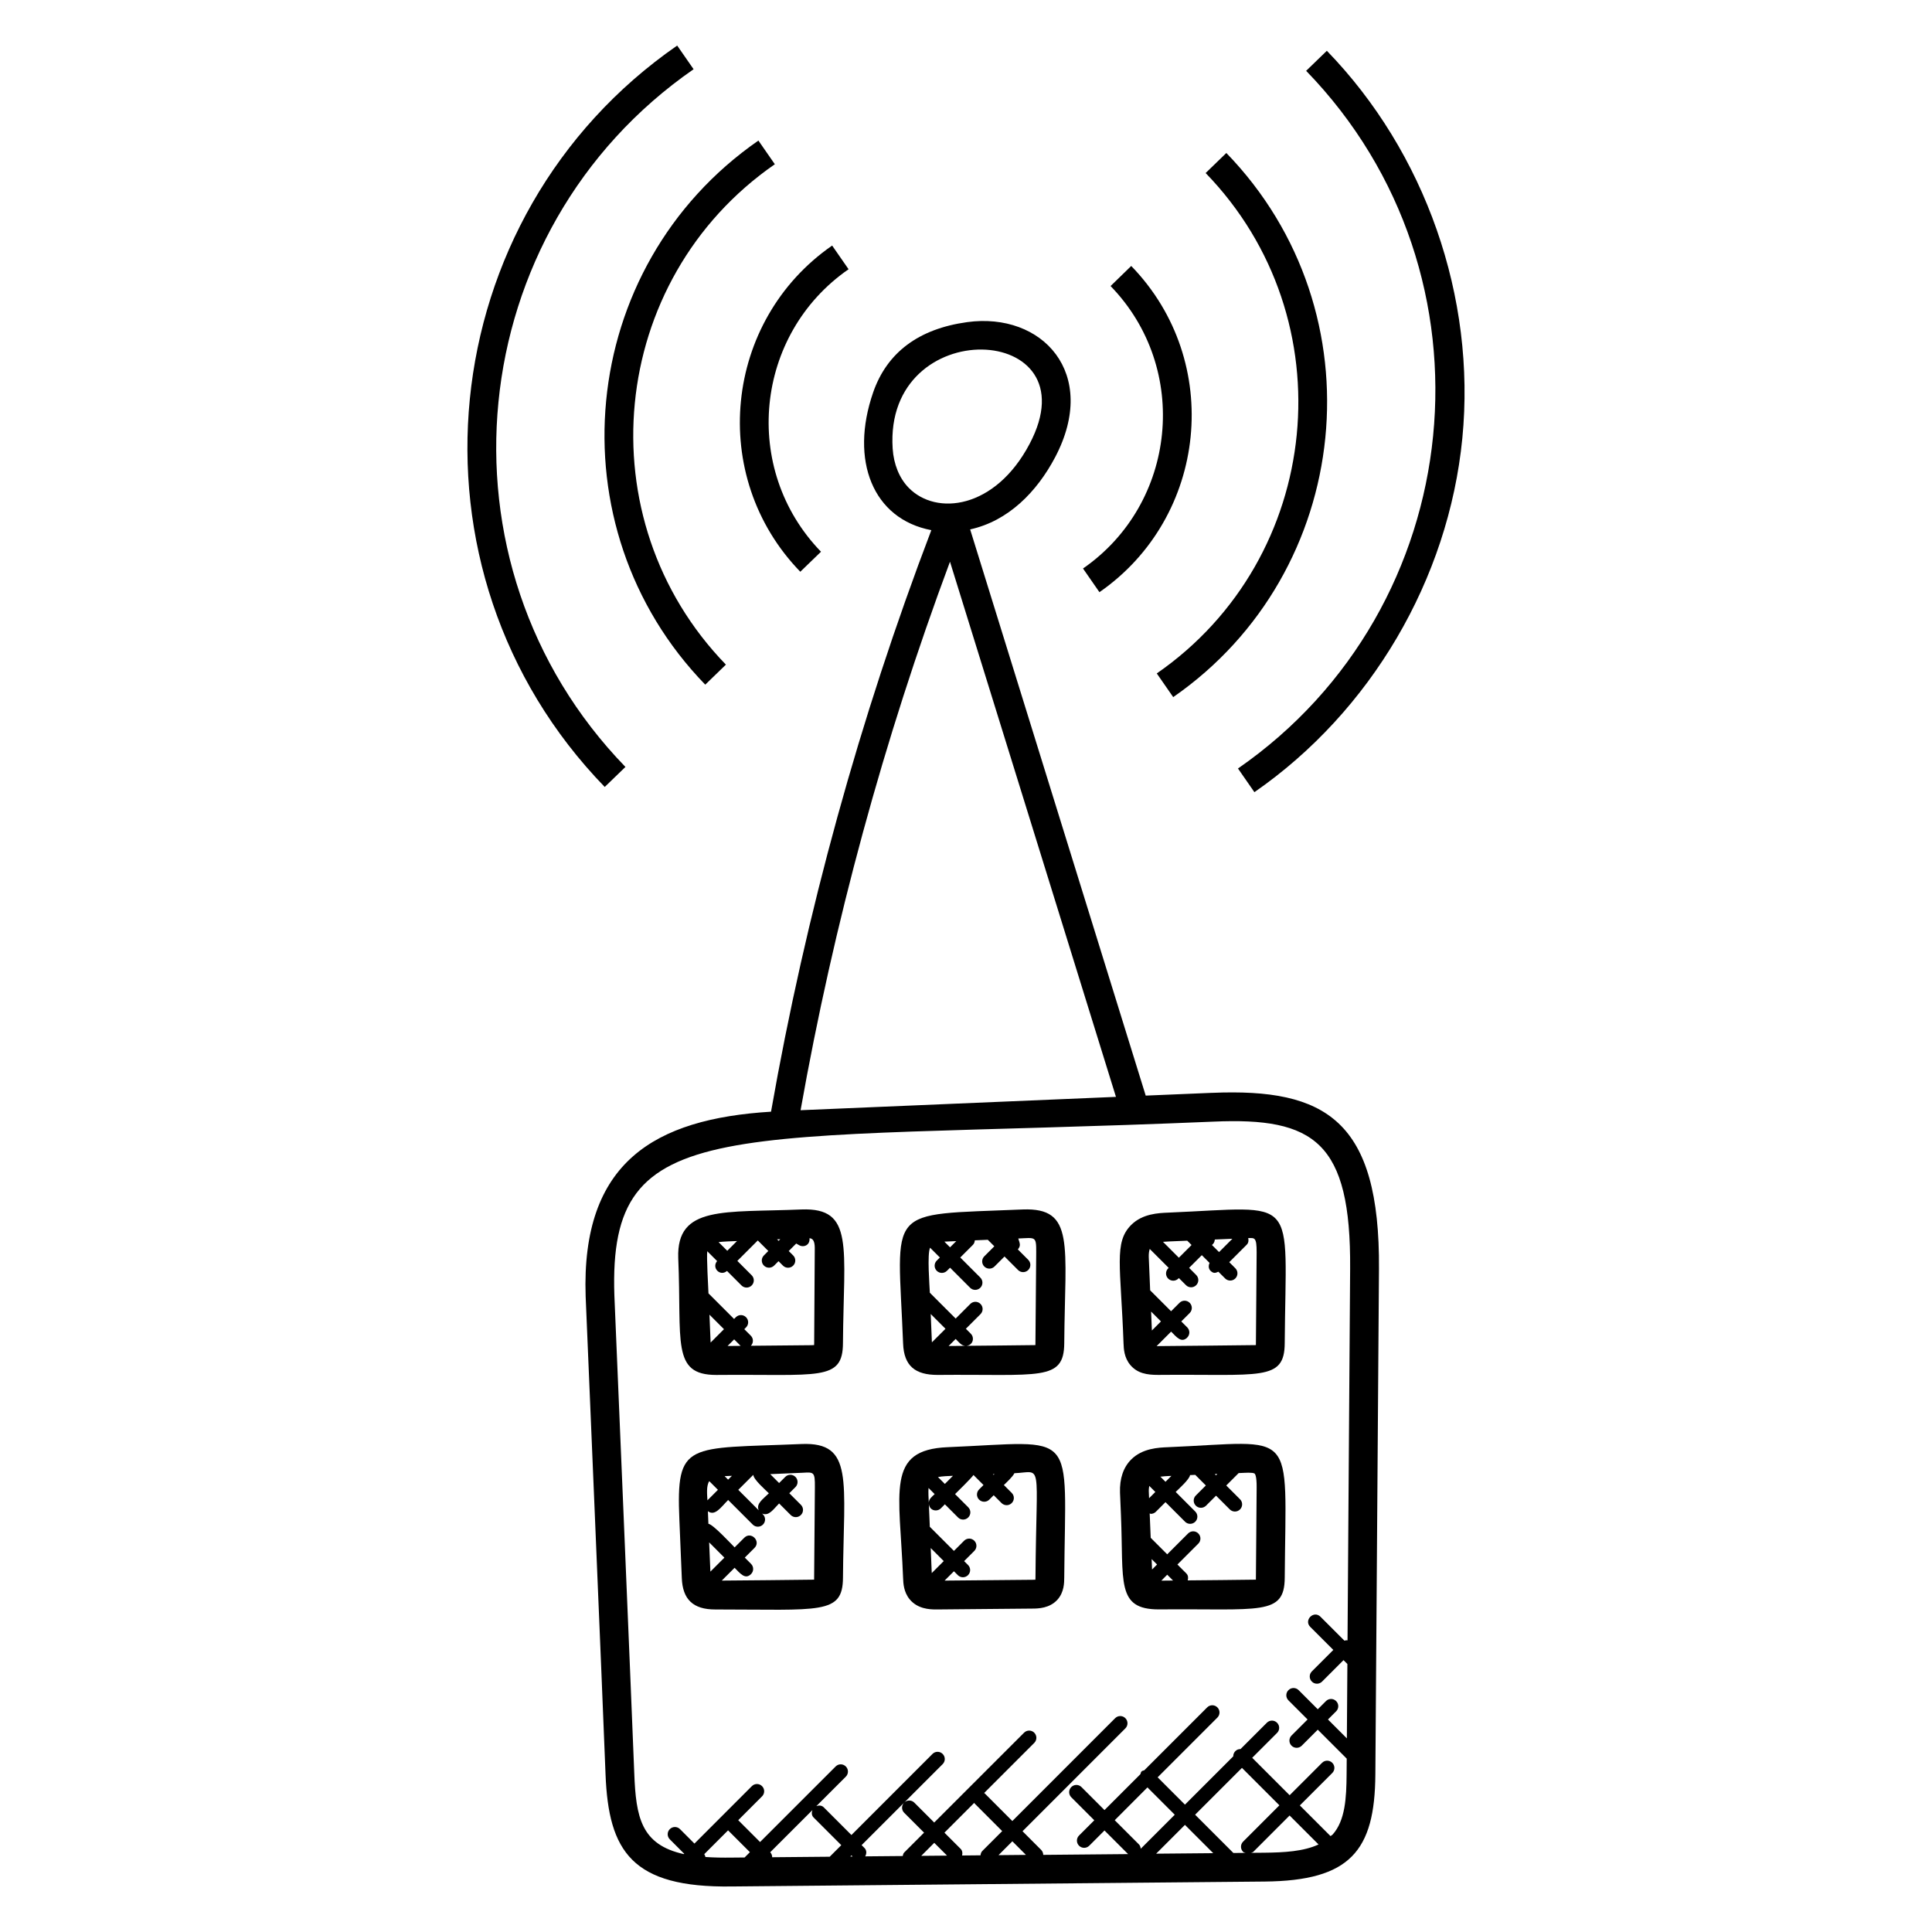<?xml version="1.0" encoding="UTF-8"?>
<!-- Uploaded to: ICON Repo, www.iconrepo.com, Generator: ICON Repo Mixer Tools -->
<svg fill="#000000" width="800px" height="800px" version="1.1" viewBox="144 144 512 512" xmlns="http://www.w3.org/2000/svg">
 <g>
  <path d="m356.42 464.52c-20.504 0.863-33.16-1.137-32.68 12.879 0.961 22.129-1.879 30.977 10.082 30.977 27.113-0.258 33.52 1.785 33.57-8.418 0.188-25.535 3.043-35.949-10.973-35.438zm-5.641 7.879-0.441 0.441-0.406-0.406zm-11.465 0.488-2.586 2.586-2.297-2.297c1.164-0.168 3.602-0.234 4.883-0.289zm-6.992 26.902c-0.023-0.434-0.289-6.914-0.312-7.391l3.848 3.848zm6.238-0.84 1.719 1.719-3.473 0.031zm21.203 0.945c0 0.113 0 0.344-0.016 0.566-0.199 0.016-0.465 0.031-0.77 0.031l-15.992 0.152c0.727-0.75 0.727-1.93-0.016-2.672l-1.727-1.727 0.465-0.465c0.75-0.75 0.75-1.953 0-2.703s-1.953-0.75-2.703 0l-0.465 0.465c-9.594-9.594-5.91-5.902-6.785-6.777-0.062-1.441-0.535-9.762-0.32-11.176l2.609 2.609c-1.512 1.77 0.777 4.191 2.617 2.617l3.848 3.848c0.742 0.742 1.945 0.75 2.695 0s0.75-1.953 0-2.703l-3.801-3.809 5.418-5.418 2.793 2.793-1.168 1.168c-0.75 0.75-0.75 1.953 0 2.703 0.754 0.754 1.961 0.734 2.703 0l1.168-1.168 1.176 1.176c0.742 0.742 1.945 0.75 2.703 0 0.75-0.75 0.75-1.953 0-2.703l-1.176-1.168 1.984-1.984 0.793 0.449c1.207 0.672 2.91-0.023 2.727-1.855 1.559 0.113 1.406 2.152 1.391 3.809z"/>
  <path d="m415.06 464.52c-37.008 1.566-33.152-1.246-31.73 35.52 0.223 5.984 3.231 8.328 9.137 8.328 27.016-0.25 33.52 1.793 33.57-8.418 0.199-26.184 2.887-35.934-10.977-35.43zm-19.609 8.473 1.969-0.082-1.648 1.641-1.504-1.504c0.426-0.023 0.832-0.039 1.184-0.055zm4.359 27.672-4.418 0.039 1.871-1.871c0.867 0.879 1.492 1.766 2.547 1.832zm-8.848-0.93c-0.055-1.297-0.176-4.215-0.312-7.504l3.91 3.91zm27.434 0.73c-0.848 0.031-17.496 0.184-18.352 0.191 1.809-0.121 2.297-2.137 1.23-3.207l-1.312-1.312 3.879-3.879c0.75-0.75 0.75-1.953 0-2.703s-1.953-0.75-2.703 0l-3.879 3.879-6.84-6.84c-0.082-1.992-0.742-10.191 0.062-11.938l2.594 2.594-0.824 0.824c-0.75 0.75-0.75 1.953 0 2.703 0.754 0.754 1.961 0.734 2.703 0l0.824-0.824 5.312 5.32c0.754 0.754 1.961 0.734 2.703 0 0.75-0.75 0.75-1.953 0-2.703l-5.312-5.32 3.359-3.359c0.328-0.328 0.457-0.762 0.496-1.191l3.441-0.145 1.727 1.727-2.656 2.656c-0.75 0.75-0.75 1.953 0 2.703 0.742 0.742 1.945 0.75 2.703 0l2.656-2.656 3.582 3.582c0.734 0.742 1.945 0.754 2.703 0 0.75-0.75 0.75-1.953 0-2.703l-2.754-2.754c0.871-1.008 0.504-1.625 0.113-2.894 4.586-0.191 4.777-0.711 4.754 3.746-0.02 0.301-0.195 24.223-0.211 24.504z"/>
  <path d="m453.55 465.36c-2.535 0.105-6.785 0.273-9.777 3.266-4.641 4.656-2.754 10.887-2.023 31.41 0.055 1.398 0.145 3.719 1.77 5.672 1.895 2.266 4.465 2.656 7.375 2.656 27.113-0.258 33.52 1.785 33.57-8.418 0.293-39.844 4.094-36.066-30.914-34.586zm11.633 8.582 0.258-0.258c0.328-0.328 0.457-0.762 0.496-1.199l4.656-0.199-3.527 3.527zm-11.312-0.949 4.762-0.199 1.145 1.145-3.367 3.367-4.207-4.207c0.609-0.051 1.195-0.09 1.668-0.105zm-4.609 23.605c-0.062-1.441-0.129-3.176-0.207-5.016l2.609 2.609zm27.562 3.867c-0.543 0.039-25.449 0.258-26 0.266h-0.25-0.055l3.84-3.84c1.449 1.449 2.719 3.113 4.266 1.574 0.75-0.75 0.75-1.953 0-2.703l-1.574-1.566 2.231-2.231c0.75-0.75 0.75-1.953 0-2.703s-1.953-0.75-2.703 0l-2.231 2.231-5.543-5.543c-0.047-1.016-0.082-2.008-0.121-2.922l-0.246-5.879v-0.016c-0.031-0.887 0.078-1.582 0.258-2.152l5.016 5.016-0.137 0.137c-0.75 0.75-0.75 1.953 0 2.703 0.742 0.742 1.945 0.75 2.703 0l0.137-0.137 1.887 1.887c0.742 0.742 1.945 0.75 2.703 0 0.75-0.75 0.75-1.953 0-2.703l-1.879-1.887 3.367-3.367 2.055 2.055c-0.312 0.703-0.32 1.512 0.25 2.082 0.824 0.824 1.391 0.566 2.082 0.25l1.793 1.785c0.734 0.742 1.945 0.754 2.703 0 0.75-0.75 0.75-1.953 0-2.703l-1.609-1.609 4.633-4.633c0.488-0.488 0.535-1.137 0.391-1.754 1.656 0 2.25-0.367 2.231 3.84-0.012 0.328-0.172 24.234-0.195 24.523z"/>
  <path d="m356.42 526.68c-30.336 1.281-33.273-0.879-32.375 20.152l0.641 15.375c0.215 5.633 2.977 8.32 8.84 8.32 27.848 0 33.816 1.434 33.871-8.41 0.184-25.766 2.957-35.996-10.977-35.438zm-8.664 13.055c-1.566 1.566-3.465 2.762-2.68 4.512l-5.426-5.426 3.953-3.945h0.039c0.047 1.211 3.25 3.996 4.113 4.859zm-9.785-4.629-1.016 1.016-0.922-0.93c0.512-0.023 0.059-0.008 1.938-0.086zm-5.711 25.391-0.328-7.754 4.039 4.047zm-0.297-23.977 2.297 2.297-2.785 2.785c-0.07-1.531-0.352-3.785 0.488-5.082zm27.785 26.105c-0.551 0.039-23.922 0.246-24.473 0.246l3.398-3.391c1.512 1.512 2.801 3.215 4.359 1.664 0.75-0.75 0.75-1.953 0-2.703l-1.656-1.664 2.574-2.566c1.77-1.77-0.895-4.488-2.703-2.703l-2.566 2.566c-0.848-0.848-5.754-6.152-6.945-6.25l-0.137-3.344c1.863 1.434 3.496-1.098 5.367-2.969l6.519 6.519c0.742 0.742 1.945 0.75 2.703 0 0.75-0.75 0.75-1.953 0-2.703l-0.23-0.23c1.824 0.824 3.082-1.25 4.512-2.672l3.07 3.07c0.742 0.742 1.945 0.75 2.703 0 0.75-0.75 0.75-1.953 0-2.703l-3.07-3.07 1.625-1.625c0.75-0.75 0.75-1.953 0-2.703-0.75-0.742-1.953-0.754-2.695 0l-1.633 1.625-2.359-2.359 8.641-0.367c2.894-0.168 3.238-0.258 3.199 3.801-0.02 0.328-0.18 24.242-0.203 24.531z"/>
  <path d="m395.13 527.52c-16.488 0.68-12.688 11.727-11.801 34.68 0.055 1.398 0.145 3.719 1.777 5.68 2.07 2.465 5.144 2.641 6.91 2.641h0.449l25.242-0.23c1.441-0.016 4.449-0.055 6.543-2.375 1.762-1.984 1.777-4.473 1.785-5.809 0.305-39.938 3.871-36.051-30.906-34.586zm12.41 7.129-0.215 0.215-0.199-0.199zm-10.992 0.457-2.152 2.152-1.824-1.824c1.277-0.242 2.68-0.266 3.977-0.328zm-5.625 25.773c-0.062-1.527-0.16-3.894-0.273-6.633l3.449 3.457zm-0.855-22.551 1.625 1.625c-0.816 0.809-1.48 1.246-1.559 2.266-0.059-1.402-0.141-2.617-0.066-3.891zm28.344 23.734c0 0.121 0 0.352-0.016 0.574-0.199 0.008-0.465 0.023-0.77 0.023l-23.297 0.215 2.473-2.473 1.031 1.031c0.742 0.742 1.945 0.75 2.703 0 0.75-0.75 0.75-1.953 0-2.695l-1.031-1.031 2.695-2.695c0.75-0.75 0.75-1.953 0-2.703s-1.953-0.75-2.703 0l-2.695 2.695-6.391-6.391c-0.098-2.266-0.184-4.414-0.258-6.078 0.176 1.832 2.152 2.215 3.191 1.184l1.055-1.062 3.488 3.488c0.734 0.742 1.945 0.754 2.703 0 0.75-0.75 0.75-1.953 0-2.703l-3.488-3.488c0.742-0.742 4.281-4.191 4.879-5.062l2.656 2.656-1.168 1.168c-0.75 0.75-0.75 1.953 0 2.703 0.742 0.734 1.945 0.754 2.703 0l1.168-1.168 2.082 2.082c0.742 0.742 1.945 0.75 2.695 0s0.75-1.953 0-2.695l-2.082-2.082c0.75-0.75 2.344-2.184 2.785-3.137 7.629-0.316 5.828-3.945 5.59 27.645z"/>
  <path d="m453.55 527.52c-2.535 0.105-6.785 0.273-9.777 3.266-2.082 2.09-3.082 5.047-2.961 8.762 0.016 0.297 0.113 2.742 0.25 5.953 0.75 17.719-1.359 25.008 10.047 25.008 26.848-0.25 33.305 1.785 33.359-8.41 0.297-40.332 3.434-36.027-30.918-34.578zm13.062 7.098-0.359 0.359-0.328-0.328zm-12.742 0.535 0.559-0.023-1.559 1.559-1.352-1.352c0.824-0.113 1.688-0.152 2.352-0.184zm-0.543 26.16 1.543 1.543-3.106 0.031zm-4.019-1.375c-0.031-0.809-0.07-1.719-0.113-2.769l1.441 1.441zm-0.863-20.625v-0.016c-0.023-0.586 0.047-1.062 0.121-1.52l1.609 1.609-1.656 1.656zm28.379 23.312c-0.551 0.039-17.496 0.184-18.07 0.191 0.184-0.641 0.152-1.328-0.359-1.832l-2.367-2.367 5.535-5.535c0.75-0.75 0.75-1.953 0-2.703s-1.953-0.75-2.703 0l-5.535 5.535-4.375-4.375c-0.09-2.191-0.184-4.414-0.266-6.352l-0.008-0.121c0.105 0.016 0.191 0.121 0.297 0.121 0.488 0 0.977-0.184 1.352-0.559l2.543-2.543 5.184 5.191c0.754 0.754 1.961 0.734 2.703 0 0.75-0.75 0.75-1.953 0-2.703l-5.184-5.191c0.879-0.879 3.664-3.344 3.801-4.465l1.383-0.062 2.809 2.809-2.656 2.656c-0.75 0.75-0.75 1.953 0 2.703 0.742 0.742 1.945 0.75 2.703 0l2.656-2.656 3.648 3.648c0.742 0.742 1.945 0.75 2.703 0 0.75-0.75 0.75-1.953 0-2.695l-3.648-3.648 3.289-3.289 1.566-0.07c0.23-0.016 0.617-0.031 1.031-0.031 0.656 0 1.367 0.047 1.609 0.223 0.168 0.129 0.574 0.734 0.559 3.609-0.016 0.309-0.176 24.223-0.199 24.512z"/>
  <path d="m465.26 433.61-17.633 0.738c-15.305-49.496-29.223-94.129-46.527-150.05 10.09-2.215 17.664-9.93 22.512-19.105 11.746-22.281-3.406-38.562-23.312-35.824-12.855 1.77-21.23 8.047-24.906 18.617v0.008c-6.25 18.047-0.055 33.559 15.418 36.504-18.977 49.793-33.258 101.59-42.48 154.11-30.879 1.902-50.336 13.359-49.129 48.945 0 0 4.574 108.23 5.273 126.71 0.801 20.344 6.945 30.047 33.457 29.672l141.23-1.305c22.602-0.223 29.191-8.07 29.32-28.391l0.961-133.94c0.277-39.426-14.105-47.938-44.188-46.684zm-25.52 1.074-83.578 3.535c8.785-49.473 22.055-98.297 39.594-145.36 13.703 44.242 29.168 93.938 43.984 141.82zm-59.176-171.81c-2.336-36.016 53.352-33.543 36.289-1.238-9.098 17.273-24.738 19.152-32.062 11.609-2.453-2.516-3.957-6.211-4.227-10.371zm-49.617 373.25c-0.039-0.266-0.16-0.512-0.312-0.75l6.312-6.312 5.785 5.785-1.406 1.406-3.473 0.031c-2.25 0.031-4.594 0-6.906-0.16zm28.656-10.48 7.344 7.344-3.062 3.062-15.25 0.137c0.008-0.48-0.168-0.945-0.52-1.32l11.184-11.176c-0.246 0.672-0.238 1.41 0.305 1.953zm24.008-1.246 5.273 5.273-5.273 5.273c-0.25 0.258-0.297 0.594-0.383 0.922l-9.938 0.09c0.398-0.727 0.418-1.609-0.199-2.223l-0.754-0.754 11.258-11.258c-0.719 0.754-0.727 1.938 0.016 2.676zm18.574-2.625c0.039 0.039 0.023 0.098 0.062 0.137l7.344 7.352-5.273 5.273c-0.312 0.312-0.426 0.734-0.473 1.145l-4.879 0.047c0.145-0.617 0.098-1.273-0.391-1.762l-4.289-4.289zm10.098 10.191 3.602 3.602-7.273 0.07zm-17.305 3.793-6.84 0.062 3.449-3.449zm-25.031 0.238-0.617 0.008 0.312-0.312zm78.137-18.312 7.238 7.238-9.016 9.016c-0.047-0.414-0.16-0.832-0.473-1.145l-6.418-6.418zm25.047-5.176 9.922 9.922-9.617 9.625c-0.75 0.75-0.75 1.953 0 2.703 0.184 0.184 0.441 0.184 0.672 0.273l-3.246 0.031-10.145-10.145zm-7.613 22.602-15.129 0.137 7.633-7.633zm13.574-0.121-3.586 0.031c0.215-0.09 0.457-0.09 0.633-0.266l9.617-9.625 7.672 7.672c-3.965 1.859-9.184 2.133-14.336 2.188zm22.016-56.273c-0.297-0.055-0.535-0.008-0.824 0.078l-6.352-6.344c-1.777-1.777-4.488 0.91-2.695 2.703l6.106 6.098-5.688 5.688c-0.75 0.75-0.75 1.953 0 2.703 0.742 0.742 1.945 0.75 2.703 0l5.688-5.688 1.023 1.023-0.137 19.711-5.008-5.008 2.168-2.168c0.75-0.75 0.75-1.953 0-2.703s-1.953-0.75-2.703 0l-2.168 2.168-5.07-5.07c-0.75-0.75-1.953-0.75-2.703 0s-0.75 1.953 0 2.703l5.07 5.07-4.246 4.246c-0.75 0.75-0.75 1.953 0 2.703 0.742 0.742 1.945 0.75 2.703 0l4.246-4.246 7.672 7.672-0.031 4.137c-0.047 6.289-0.359 12.242-3.688 15.969-0.16 0.184-0.406 0.258-0.574 0.426l-8.129-8.129 8.594-8.594c0.75-0.75 0.75-1.953 0-2.703s-1.953-0.75-2.703 0l-8.594 8.594-9.922-9.922 6.586-6.586c0.75-0.75 0.75-1.953 0-2.703s-1.953-0.75-2.703 0l-6.977 6.977c-0.496-0.008-1 0.168-1.375 0.551-0.383 0.383-0.559 0.879-0.551 1.375l-12.801 12.801-7.238-7.238 15.832-15.832c0.75-0.75 0.75-1.953 0-2.703s-1.953-0.75-2.703 0l-16.68 16.68c-0.246 0.09-0.52 0.098-0.711 0.297-0.199 0.199-0.207 0.465-0.297 0.711l-9.527 9.527-6.098-6.098c-0.75-0.75-1.953-0.75-2.703 0s-0.75 1.953 0 2.703l6.098 6.098-4.039 4.039c-0.75 0.75-0.75 1.953 0 2.703 0.742 0.742 1.945 0.75 2.703 0l4.039-4.039 6.258 6.258-22.488 0.207c-0.008-0.473-0.184-0.945-0.543-1.312l-4.945-4.953 27.25-27.258c0.75-0.75 0.75-1.953 0-2.703s-1.953-0.75-2.703 0l-27.25 27.258-7.344-7.352c-0.039-0.039-0.098-0.023-0.137-0.062l13.289-13.289c0.75-0.75 0.75-1.953 0-2.703-0.742-0.75-1.945-0.75-2.703 0l-23.809 23.801-5.273-5.273c-0.742-0.742-1.922-0.734-2.672-0.016l10.184-10.184c0.75-0.75 0.75-1.953 0-2.703s-1.953-0.75-2.695 0l-21.48 21.488-7.344-7.344c-0.543-0.543-1.273-0.551-1.953-0.312l7.809-7.809c0.75-0.75 0.75-1.953 0-2.703s-1.953-0.75-2.695 0l-20.031 20.023-5.785-5.785 6.312-6.32c0.75-0.75 0.75-1.953 0-2.703s-1.953-0.75-2.703 0l-15.215 15.223-3.824-3.832c-0.742-0.742-1.945-0.754-2.703 0-0.75 0.75-0.75 1.953 0 2.703l3.824 3.832-0.09 0.09c-11.359-2.496-12.711-9.777-13.152-21.402-0.664-17.273-5.273-126.66-5.273-126.66-1.664-48.977 28.84-40.559 158.76-46.055 26.727-1.176 36.457 5.367 36.223 38.992z"/>
  <path d="m431.01 294.66 4.352 6.273c28.633-19.855 33-61.137 8.426-86.449l-5.473 5.32c21.23 21.879 17.551 57.641-7.305 74.855z"/>
  <path d="m450.56 322.47 4.352 6.273c47.762-33.113 55.031-101.95 14.082-144.2l-5.488 5.312c37.512 38.688 31.191 102.03-12.945 132.61z"/>
  <path d="m490.14 162.77c52.418 54.039 43.328 142.38-18.062 184.89l4.352 6.273c30.848-21.375 51.449-56.426 55.105-93.793 3.648-37.359-9.777-75.746-35.906-102.68z"/>
  <path d="m368.88 215.35-4.352-6.273c-28.703 19.895-32.945 61.168-8.441 86.441l5.488-5.305c-21.188-21.848-17.617-57.602 7.305-74.863z"/>
  <path d="m330.9 325.44 5.473-5.305c-37.363-38.535-31.34-101.92 12.965-132.61l-4.352-6.273c-48.266 33.457-54.641 102.4-14.086 144.19z"/>
  <path d="m304.26 352.55 5.488-5.305c-52.312-53.945-43.449-142.28 18.062-184.9l-4.352-6.273c-65.227 45.184-74.891 139.04-19.199 196.48z"/>
 </g>
</svg>